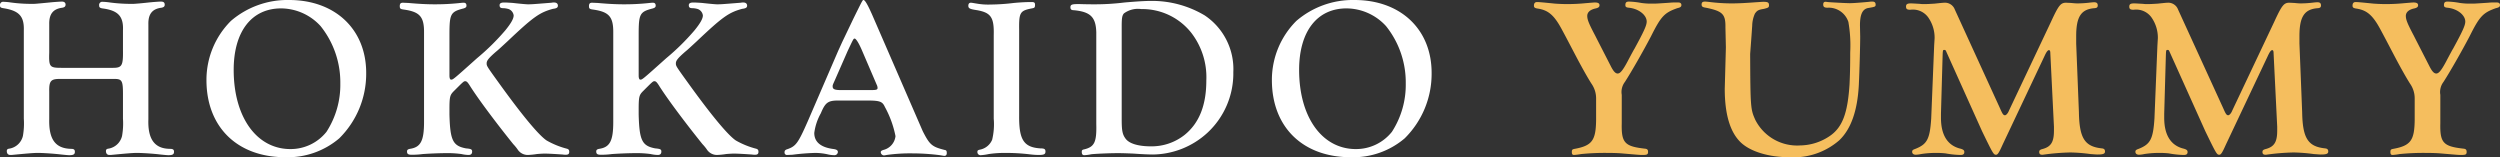 <svg viewBox="0 0 330.57 20.79" height="20.79" width="330.57" xmlns="http://www.w3.org/2000/svg">
  <rect x="0" y="0" width="330.57" height="20.79" fill="#333333" stroke="none"/>
  <g transform="translate(-60.45 -34.6)" data-name="グループ 43" id="グループ_43">
    <path fill="#fff" transform="translate(60 55)" d="M15.42-9.96c1.17-.03,1.29.18,1.29,2.04v3.21a9.546,9.546,0,0,1-.12,2.28A2.213,2.213,0,0,1,14.82-.75c-.27.03-.36.12-.36.33,0,.33.18.51.45.51h.18C17.28-.12,18-.18,18.57-.18c.63,0,2.13.09,3.09.21.57.06.9.09,1.05.09.57,0,.75-.12.75-.45,0-.3-.15-.39-.57-.39-2.01-.03-2.91-1.29-2.82-3.9V-17.19c-.03-1.35.51-2.04,1.74-2.19.3-.06.42-.18.42-.39,0-.3-.15-.42-.51-.42-.27,0-1.05.06-1.62.12-1.08.12-1.86.18-2.01.18A21.655,21.655,0,0,1,15-20.07a8.008,8.008,0,0,0-.96-.09.417.417,0,0,0-.48.48c0,.24.09.33.42.39,2.1.27,2.82,1.05,2.73,2.94v2.58c.03,2.01-.12,2.34-1.29,2.34H8.58c-1.56,0-1.68-.12-1.62-2.01v-3.75c-.03-1.35.51-2.04,1.74-2.19.3-.06.42-.18.42-.42s-.18-.39-.48-.39c-.21,0-1.14.06-1.65.12-1.89.18-1.89.18-2.16.18a20.262,20.262,0,0,1-2.94-.18,8.008,8.008,0,0,0-.96-.09.417.417,0,0,0-.48.48c0,.24.09.3.42.36,2.13.33,2.79,1.08,2.73,2.97V-4.71a9.546,9.546,0,0,1-.12,2.28A2.213,2.213,0,0,1,1.71-.75c-.27.03-.36.12-.36.33,0,.33.18.51.45.51h.18C4.17-.12,4.89-.18,5.46-.18c.63,0,2.1.09,3.09.21.57.06.9.09,1.05.09.57,0,.75-.12.75-.45,0-.3-.15-.39-.54-.39C7.77-.78,6.9-1.98,6.96-4.62V-8.28c-.03-1.44.21-1.71,1.53-1.68ZM38.67-20.4a11.463,11.463,0,0,0-7.68,2.76,11,11,0,0,0-3.24,7.83C27.75-3.6,31.83.39,38.19.39A10.509,10.509,0,0,0,45.3-2.1a11.988,11.988,0,0,0,3.57-8.67C48.87-16.53,44.76-20.4,38.67-20.4Zm-1.05,1.11a7.133,7.133,0,0,1,5.22,2.34,11.891,11.891,0,0,1,2.61,7.56,11.434,11.434,0,0,1-1.83,6.42A6.05,6.05,0,0,1,38.85-.69c-4.47,0-7.5-4.23-7.5-10.47C31.35-16.23,33.72-19.29,37.62-19.29Zm22.26,3.57c0-2.85.12-3.12,1.89-3.57.27-.09.36-.18.36-.36,0-.27-.12-.39-.39-.39-.12,0-.42.03-.69.06a30.59,30.59,0,0,1-3.12.15c-1.05,0-2.19-.06-3.48-.18l-.72-.03c-.3,0-.42.12-.42.45s.09.39.51.45c2.16.3,2.73.96,2.7,3.12V-4.26c0,2.49-.45,3.33-1.86,3.54-.3.06-.39.15-.39.36,0,.3.15.42.57.42a10.04,10.04,0,0,0,1.5-.09c.84-.06,2.13-.12,3.12-.12a12.9,12.9,0,0,1,2.01.12,4.819,4.819,0,0,0,.93.12c.33,0,.48-.15.48-.45s-.15-.36-.81-.42c-1.74-.33-2.1-1.05-2.19-4.47v-.63c0-1.71.06-1.95.57-2.46,1.32-1.32,1.32-1.32,1.53-1.32.18,0,.33.15.66.69,1.17,1.83,3.45,4.86,5.67,7.62a6.33,6.33,0,0,1,.57.69,1.591,1.591,0,0,0,1.35.75,9.963,9.963,0,0,0,1.2-.12c.33-.03.72-.06,1.08-.06.51,0,1.44.06,2.34.12a2.281,2.281,0,0,0,.42.03c.33,0,.45-.12.45-.39,0-.24-.09-.36-.36-.42a10.8,10.8,0,0,1-2.64-1.08c-1.05-.72-3.18-3.27-6.21-7.47-1.71-2.37-1.71-2.37-1.71-2.73s.27-.69,1.23-1.53c.27-.21.78-.69,1.53-1.38,3.39-3.21,4.23-3.81,6-4.29.51-.06.66-.18.66-.42,0-.27-.18-.42-.51-.42a1.472,1.472,0,0,0-.33.03c-2.64.21-2.64.21-3.15.21-.15,0-.9-.06-1.95-.18-.39-.03-.9-.06-1.17-.06-.42,0-.6.12-.6.36,0,.27.12.39.45.39a2.712,2.712,0,0,1,.75.12,1.036,1.036,0,0,1,.66.84c0,.42-.33,1.02-1.11,1.98a30.773,30.773,0,0,1-3.75,3.69c-3.15,2.82-3.15,2.82-3.42,2.82-.12,0-.21-.18-.21-.54Zm25.02,0c0-2.85.12-3.12,1.89-3.57.27-.09.36-.18.36-.36,0-.27-.12-.39-.39-.39-.12,0-.42.03-.69.06a30.59,30.59,0,0,1-3.12.15c-1.05,0-2.19-.06-3.48-.18l-.72-.03c-.3,0-.42.12-.42.45s.09.39.51.45c2.16.3,2.73.96,2.7,3.12V-4.26c0,2.49-.45,3.33-1.86,3.54-.3.06-.39.15-.39.36,0,.3.15.42.57.42a10.039,10.039,0,0,0,1.5-.09c.84-.06,2.13-.12,3.12-.12a12.9,12.9,0,0,1,2.01.12,4.819,4.819,0,0,0,.93.12c.33,0,.48-.15.48-.45s-.15-.36-.81-.42c-1.74-.33-2.1-1.05-2.19-4.47v-.63c0-1.71.06-1.95.57-2.46C86.79-9.66,86.79-9.66,87-9.66c.18,0,.33.15.66.69,1.17,1.83,3.45,4.86,5.67,7.62a6.33,6.33,0,0,1,.57.69,1.591,1.591,0,0,0,1.35.75,9.963,9.963,0,0,0,1.2-.12c.33-.03.72-.06,1.08-.06.51,0,1.44.06,2.34.12a2.281,2.281,0,0,0,.42.03c.33,0,.45-.12.45-.39,0-.24-.09-.36-.36-.42a10.8,10.8,0,0,1-2.64-1.08c-1.05-.72-3.18-3.27-6.21-7.47-1.71-2.37-1.71-2.37-1.71-2.73s.27-.69,1.23-1.53c.27-.21.78-.69,1.53-1.38,3.39-3.21,4.23-3.81,6-4.29.51-.06.66-.18.66-.42,0-.27-.18-.42-.51-.42a1.472,1.472,0,0,0-.33.03c-2.64.21-2.64.21-3.15.21-.15,0-.9-.06-1.95-.18-.39-.03-.9-.06-1.17-.06-.42,0-.6.12-.6.36,0,.27.12.39.45.39a2.712,2.712,0,0,1,.75.12,1.036,1.036,0,0,1,.66.84c0,.42-.33,1.02-1.11,1.98a30.773,30.773,0,0,1-3.75,3.69c-3.15,2.82-3.15,2.82-3.42,2.82-.12,0-.21-.18-.21-.54Zm30.9-2.67c-.57-1.29-.96-2.01-1.17-2.01-.12,0-.12,0-1.32,2.43l-1.35,2.82c-.12.24-.36.78-.69,1.5l-3.99,9.24c-1.29,2.94-1.59,3.33-2.67,3.72-.33.09-.42.21-.42.42a.318.318,0,0,0,.36.36l.69-.03a28.624,28.624,0,0,1,3.03-.24,7.561,7.561,0,0,1,1.71.21,4.143,4.143,0,0,0,.78.09.445.445,0,0,0,.48-.42c0-.21-.15-.33-.54-.39-1.71-.21-2.58-.93-2.58-2.13a7.233,7.233,0,0,1,.87-2.61c.6-1.44.96-1.68,2.34-1.68h3.69c1.77,0,2.1.12,2.43.84a13.39,13.39,0,0,1,1.41,3.87,2.111,2.111,0,0,1-1.62,1.83c-.24.09-.33.15-.33.3a.452.452,0,0,0,.42.42,2.215,2.215,0,0,0,.36-.06,22.423,22.423,0,0,1,3.42-.21,28.891,28.891,0,0,1,3.63.24c.36.06.51.09.57.09.21,0,.33-.12.33-.36,0-.3-.06-.39-.27-.42-1.68-.42-1.98-.66-2.91-2.49Zm.57,9.18a1.036,1.036,0,0,1,.12.42c0,.24-.12.3-.87.3h-3.99c-.81,0-1.08-.12-1.08-.48,0-.18,0-.18.27-.78l1.71-3.9c.78-1.65.78-1.65.93-1.65.18,0,.57.63.99,1.62Zm18.84-7.29c-.03-2.25.12-2.49,1.68-2.79.36-.06.42-.12.42-.48,0-.27-.09-.36-.45-.36-.69,0-1.35.03-2.34.12a27.579,27.579,0,0,1-3.09.21,8.776,8.776,0,0,1-1.8-.12c-.39-.06-.66-.12-.81-.12-.21,0-.33.15-.33.39,0,.36.18.45,1.17.6,1.83.33,2.25.96,2.19,3.3V-4.71a8.715,8.715,0,0,1-.21,2.79,2.2,2.2,0,0,1-1.53,1.29c-.33.06-.42.12-.42.3a.41.41,0,0,0,.45.45,7.087,7.087,0,0,0,1.05-.15,14.285,14.285,0,0,1,2.22-.15,26.775,26.775,0,0,1,3.15.18,10.754,10.754,0,0,0,1.2.09c.72,0,.93-.09.93-.45,0-.33-.15-.42-.69-.42-2.19-.15-2.82-1.14-2.79-4.35Zm10.2,12.51c.06,2.37-.24,3-1.56,3.33-.3.06-.36.12-.36.33,0,.3.09.45.33.45a5.193,5.193,0,0,0,.9-.12c.45-.06,2.34-.15,3.54-.15.69,0,1.38.03,2.1.06,1.2.09,2.13.12,2.55.12a10.83,10.83,0,0,0,7.17-2.85,10.7,10.7,0,0,0,3.45-8.04,8.539,8.539,0,0,0-3.78-7.5,13.6,13.6,0,0,0-7.05-1.92c-.9,0-2.19.09-3.57.21a31.568,31.568,0,0,1-4.02.24c-.27,0-.93,0-1.86-.03h-.3c-.78,0-.96.09-.96.42,0,.27.12.39.45.39,2.19.21,2.91.9,2.97,2.91Zm3.36-12.93c0-1.11.06-1.44.3-1.71a3.117,3.117,0,0,1,2.28-.57,8.261,8.261,0,0,1,6.63,3.15,9.6,9.6,0,0,1,1.98,6.3c0,3.24-.93,5.61-2.85,7.17a7.015,7.015,0,0,1-4.47,1.53c-1.68,0-2.88-.36-3.36-1.02-.42-.57-.51-1.08-.51-2.58Zm30.78-3.48a11.463,11.463,0,0,0-7.68,2.76,11,11,0,0,0-3.24,7.83c0,6.21,4.08,10.2,10.44,10.2a10.509,10.509,0,0,0,7.11-2.49,11.988,11.988,0,0,0,3.57-8.67C189.75-16.53,185.64-20.4,179.55-20.4Zm-1.05,1.11a7.133,7.133,0,0,1,5.22,2.34,11.891,11.891,0,0,1,2.61,7.56,11.434,11.434,0,0,1-1.83,6.42,6.05,6.05,0,0,1-4.77,2.28c-4.47,0-7.5-4.23-7.5-10.47C172.23-16.23,174.6-19.29,178.5-19.29Z" data-name="パス 16" id="パス_16"></path>
    <path fill="#f5be5e" transform="translate(264 55)" d="M10.89-7.86a2.2,2.2,0,0,1,.42-1.71c.87-1.35,2.43-4.08,3.45-6.03,1.32-2.64,1.77-3.12,3.48-3.72.39-.09.54-.18.54-.42,0-.21-.15-.33-.39-.33h-.18a7.415,7.415,0,0,0-.99.03c-1.8.12-1.8.12-2.31.12a9.145,9.145,0,0,1-1.44-.09,10.362,10.362,0,0,0-1.62-.18c-.36,0-.48.12-.48.48,0,.21.12.3.45.33,1.29.12,2.37.96,2.37,1.83,0,.51-.36,1.29-1.62,3.6-.03.03-.36.63-.96,1.77-.6,1.11-.93,1.5-1.26,1.5-.3,0-.57-.3-.93-1.02-.72-1.41-1.74-3.39-2.01-3.93-.87-1.65-1.08-2.16-1.08-2.67,0-.48.39-.84,1.14-.99.36-.09.48-.21.48-.42,0-.24-.18-.36-.6-.36-.21,0-.48.03-1.23.09a24.04,24.04,0,0,1-2.46.12c-.6,0-1.17-.03-1.59-.06C.3-20.1-.12-20.13-.3-20.13c-.27,0-.42.15-.42.48,0,.24.12.33.54.39,1.35.21,2.13.87,3.12,2.7.75,1.38,1.47,2.79,2.22,4.2.63,1.17,1.2,2.19,1.71,3A3.391,3.391,0,0,1,7.5-7.32v2.79c-.03,2.7-.54,3.39-2.82,3.81-.33.06-.39.12-.39.42s.09.39.3.39a8.936,8.936,0,0,0,.93-.12A31.457,31.457,0,0,1,9-.18c.9,0,1.47.03,1.86.06,2.46.21,2.46.21,2.76.21.6,0,.75-.06.75-.39s-.12-.42-.48-.45c-2.61-.3-3.06-.78-3-3.33Zm13.77-6.27-.15,5.46c0,3.42.72,5.82,2.19,7.17C27.99-.33,30.39.39,33.06.39a9.212,9.212,0,0,0,6.57-2.22c1.56-1.47,2.43-3.9,2.61-7.35.09-1.86.18-5.16.18-6.39l-.03-1.44c0-1.5.33-2.22,1.14-2.34.9-.15.93-.18.93-.45s-.15-.39-.42-.39a2.425,2.425,0,0,0-.45.03c-.93.09-2.07.18-2.52.18-.57,0-2.7-.12-2.94-.15a1.722,1.722,0,0,0-.36-.03c-.15.03-.24.12-.24.36,0,.3.15.42.57.42a2.732,2.732,0,0,1,2.76,1.89,18.062,18.062,0,0,1,.24,4.02c0,1.83-.03,2.97-.09,4.23-.24,3.78-.93,5.64-2.55,6.78a7.1,7.1,0,0,1-3.99,1.29,6.2,6.2,0,0,1-5.91-3.36c-.63-1.41-.66-1.56-.69-8.73.09-1.2.18-2.4.27-3.75a4.09,4.09,0,0,1,.36-1.59c.3-.42.45-.51,1.2-.63.57-.15.66-.18.66-.48,0-.36-.15-.45-.75-.45-.18,0-.51.03-1.02.06-1.17.09-2.25.15-3.15.15a23.788,23.788,0,0,1-2.88-.18c-.24-.03-.54-.06-.66-.06-.33,0-.45.12-.45.39s.15.36.57.42c2.19.45,2.61.84,2.58,2.58Zm30.27-5.01a1.385,1.385,0,0,0-1.38-.9c-.18,0-.72.06-1.29.12-.45.03-.9.06-1.35.06a3.456,3.456,0,0,1-.6-.03c-1.05-.06-1.05-.06-1.2-.06-.48,0-.63.12-.63.42,0,.33.15.42.57.42a2.487,2.487,0,0,1,2.37,1.02,4.675,4.675,0,0,1,.84,2.73l-.06.99-.39,9.63c-.18,2.76-.54,3.42-2.16,4.05-.27.09-.36.18-.36.36,0,.24.18.39.48.39a3.919,3.919,0,0,0,.69-.09,12.392,12.392,0,0,1,1.98-.15,11.183,11.183,0,0,1,1.26.06,12.114,12.114,0,0,0,1.98.21c.36,0,.51-.12.51-.39,0-.24-.15-.36-.66-.48-1.59-.45-2.43-1.8-2.43-4.05v-.54l.21-7.41c.03-.99.03-1.02.24-1.02.12,0,.18.03.27.27L58.53-3.06C60-.03,60.06.06,60.39.06c.21,0,.39-.27.87-1.35l5.52-11.67c.27-.6.45-.81.6-.81.12,0,.18.12.18.39l.48,9.72v.54c0,1.5-.39,2.13-1.53,2.43-.33.09-.42.18-.42.39,0,.24.12.36.39.36h.09a29.565,29.565,0,0,1,3.63-.3,22.224,22.224,0,0,1,2.67.21c.42.03.75.06.93.06.72,0,.99-.09.99-.39,0-.27-.12-.39-.42-.42-2.25-.24-2.97-1.32-3.03-4.77l-.36-9.09v-.99c0-2.58.66-3.57,2.46-3.69.27-.03.39-.12.39-.36,0-.3-.15-.42-.48-.42-.15,0-.45.03-.69.06a14.708,14.708,0,0,1-1.5.09c-.27,0-.57-.03-.87-.06l-.63-.03c-.72,0-.99.3-2.01,2.52L62.1-5.79c-.15.39-.39.63-.54.63-.21,0-.33-.18-.63-.87Zm29.52,0a1.385,1.385,0,0,0-1.38-.9c-.18,0-.72.06-1.29.12-.45.03-.9.06-1.35.06a3.456,3.456,0,0,1-.6-.03c-1.05-.06-1.05-.06-1.2-.06-.48,0-.63.12-.63.42,0,.33.15.42.57.42a2.487,2.487,0,0,1,2.37,1.02,4.675,4.675,0,0,1,.84,2.73l-.06.99-.39,9.63c-.18,2.76-.54,3.42-2.16,4.05-.27.09-.36.18-.36.36,0,.24.18.39.48.39a3.919,3.919,0,0,0,.69-.09,12.392,12.392,0,0,1,1.98-.15,11.183,11.183,0,0,1,1.26.06A12.114,12.114,0,0,0,85.2.09c.36,0,.51-.12.51-.39,0-.24-.15-.36-.66-.48-1.59-.45-2.43-1.8-2.43-4.05v-.54l.21-7.41c.03-.99.03-1.02.24-1.02.12,0,.18.03.27.27L88.05-3.06C89.52-.03,89.58.06,89.91.06c.21,0,.39-.27.87-1.35L96.3-12.96c.27-.6.45-.81.6-.81.12,0,.18.12.18.39l.48,9.72v.54c0,1.5-.39,2.13-1.53,2.43-.33.09-.42.18-.42.39,0,.24.12.36.39.36h.09a29.565,29.565,0,0,1,3.63-.3,22.224,22.224,0,0,1,2.67.21c.42.03.75.06.93.06.72,0,.99-.09.99-.39,0-.27-.12-.39-.42-.42-2.25-.24-2.97-1.32-3.03-4.77l-.36-9.09v-.99c0-2.58.66-3.57,2.46-3.69.27-.03.39-.12.39-.36,0-.3-.15-.42-.48-.42-.15,0-.45.03-.69.06a14.708,14.708,0,0,1-1.5.09c-.27,0-.57-.03-.87-.06l-.63-.03c-.72,0-.99.3-2.01,2.52L91.62-5.79c-.15.39-.39.63-.54.63-.21,0-.33-.18-.63-.87ZM119.13-7.86a2.2,2.2,0,0,1,.42-1.71c.87-1.35,2.43-4.08,3.45-6.03,1.32-2.64,1.77-3.12,3.48-3.72.39-.09.54-.18.54-.42,0-.21-.15-.33-.39-.33h-.18a7.415,7.415,0,0,0-.99.03c-1.8.12-1.8.12-2.31.12a9.145,9.145,0,0,1-1.44-.09,10.362,10.362,0,0,0-1.62-.18c-.36,0-.48.12-.48.48,0,.21.12.3.45.33,1.29.12,2.37.96,2.37,1.83,0,.51-.36,1.29-1.62,3.6-.03.03-.36.63-.96,1.77-.6,1.11-.93,1.5-1.26,1.5-.3,0-.57-.3-.93-1.02-.72-1.41-1.74-3.39-2.01-3.93-.87-1.65-1.08-2.16-1.08-2.67,0-.48.39-.84,1.14-.99.36-.09.48-.21.48-.42,0-.24-.18-.36-.6-.36-.21,0-.48.03-1.23.09a24.04,24.04,0,0,1-2.46.12c-.6,0-1.17-.03-1.59-.06-1.77-.18-2.19-.21-2.37-.21-.27,0-.42.15-.42.48,0,.24.12.33.54.39,1.35.21,2.13.87,3.12,2.7.75,1.38,1.47,2.79,2.22,4.2.63,1.17,1.2,2.19,1.71,3a3.391,3.391,0,0,1,.63,2.04v2.79c-.03,2.7-.54,3.39-2.82,3.81-.33.06-.39.12-.39.42s.09.39.3.39a8.936,8.936,0,0,0,.93-.12,31.457,31.457,0,0,1,3.48-.15c.9,0,1.47.03,1.86.06,2.46.21,2.46.21,2.76.21.6,0,.75-.06.75-.39s-.12-.42-.48-.45c-2.61-.3-3.06-.78-3-3.33Z" data-name="パス 17" id="パス_17"></path>
  </g>
</svg>
